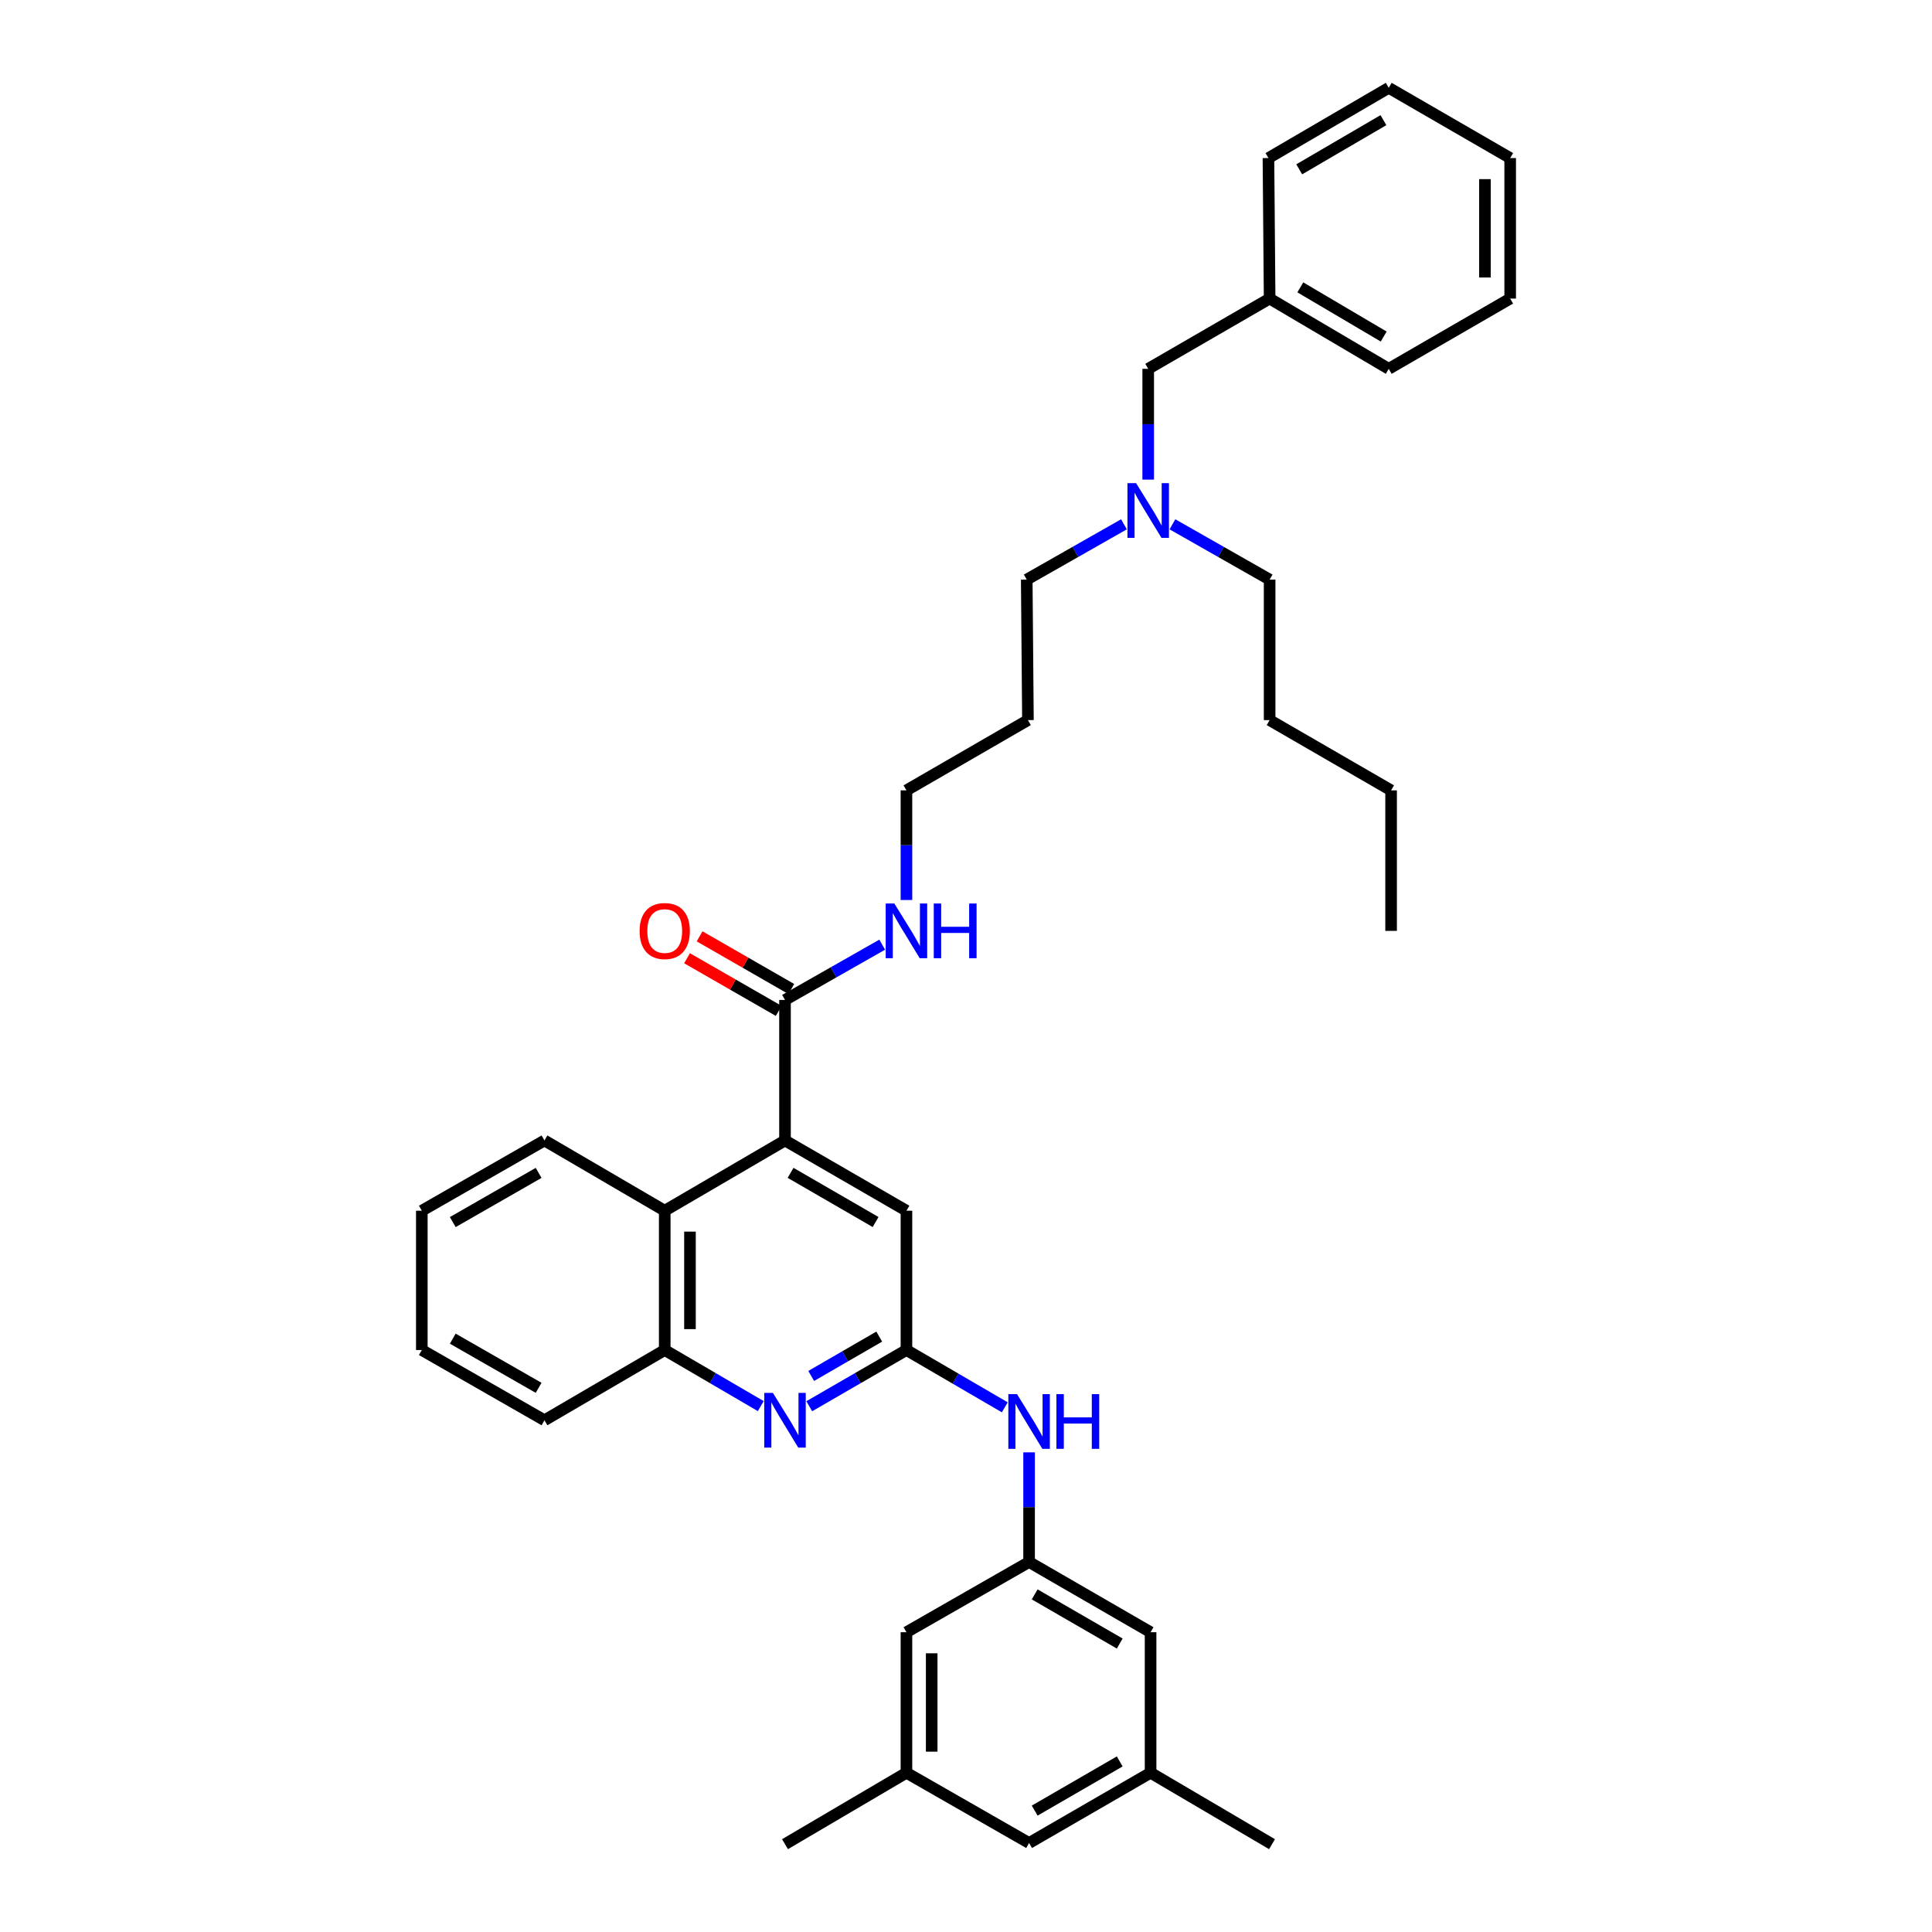 <?xml version='1.0' encoding='iso-8859-1'?>
<svg version='1.1' baseProfile='full'
              xmlns='http://www.w3.org/2000/svg'
                      xmlns:rdkit='http://www.rdkit.org/xml'
                      xmlns:xlink='http://www.w3.org/1999/xlink'
                  xml:space='preserve'
width='1000px' height='1000px' viewBox='0 0 1000 1000'>
<!-- END OF HEADER -->
<rect style='opacity:1.0;fill:#FFFFFF;stroke:none' width='1000' height='1000' x='0' y='0'> </rect>
<path class='bond-2' d='M 406.317,590.301 L 406.317,517.572' style='fill:none;fill-rule:evenodd;stroke:#000000;stroke-width:6px;stroke-linecap:butt;stroke-linejoin:miter;stroke-opacity:1' />
<path class='bond-3' d='M 406.317,590.301 L 344.062,626.665' style='fill:none;fill-rule:evenodd;stroke:#000000;stroke-width:6px;stroke-linecap:butt;stroke-linejoin:miter;stroke-opacity:1' />
<path class='bond-6' d='M 406.317,590.301 L 469.174,626.665' style='fill:none;fill-rule:evenodd;stroke:#000000;stroke-width:6px;stroke-linecap:butt;stroke-linejoin:miter;stroke-opacity:1' />
<path class='bond-6' d='M 409.203,607.064 L 453.203,632.519' style='fill:none;fill-rule:evenodd;stroke:#000000;stroke-width:6px;stroke-linecap:butt;stroke-linejoin:miter;stroke-opacity:1' />
<path class='bond-0' d='M 418.872,727.864 L 444.023,713.317' style='fill:none;fill-rule:evenodd;stroke:#0000FF;stroke-width:6px;stroke-linecap:butt;stroke-linejoin:miter;stroke-opacity:1' />
<path class='bond-0' d='M 444.023,713.317 L 469.174,698.769' style='fill:none;fill-rule:evenodd;stroke:#000000;stroke-width:6px;stroke-linecap:butt;stroke-linejoin:miter;stroke-opacity:1' />
<path class='bond-0' d='M 419.876,712.19 L 437.482,702.007' style='fill:none;fill-rule:evenodd;stroke:#0000FF;stroke-width:6px;stroke-linecap:butt;stroke-linejoin:miter;stroke-opacity:1' />
<path class='bond-0' d='M 437.482,702.007 L 455.087,691.824' style='fill:none;fill-rule:evenodd;stroke:#000000;stroke-width:6px;stroke-linecap:butt;stroke-linejoin:miter;stroke-opacity:1' />
<path class='bond-36' d='M 393.774,727.801 L 368.918,713.285' style='fill:none;fill-rule:evenodd;stroke:#0000FF;stroke-width:6px;stroke-linecap:butt;stroke-linejoin:miter;stroke-opacity:1' />
<path class='bond-36' d='M 368.918,713.285 L 344.062,698.769' style='fill:none;fill-rule:evenodd;stroke:#000000;stroke-width:6px;stroke-linecap:butt;stroke-linejoin:miter;stroke-opacity:1' />
<path class='bond-1' d='M 469.174,698.769 L 469.174,626.665' style='fill:none;fill-rule:evenodd;stroke:#000000;stroke-width:6px;stroke-linecap:butt;stroke-linejoin:miter;stroke-opacity:1' />
<path class='bond-5' d='M 469.174,698.769 L 494.626,713.599' style='fill:none;fill-rule:evenodd;stroke:#000000;stroke-width:6px;stroke-linecap:butt;stroke-linejoin:miter;stroke-opacity:1' />
<path class='bond-5' d='M 494.626,713.599 L 520.078,728.43' style='fill:none;fill-rule:evenodd;stroke:#0000FF;stroke-width:6px;stroke-linecap:butt;stroke-linejoin:miter;stroke-opacity:1' />
<path class='bond-8' d='M 409.57,511.908 L 385.84,498.279' style='fill:none;fill-rule:evenodd;stroke:#000000;stroke-width:6px;stroke-linecap:butt;stroke-linejoin:miter;stroke-opacity:1' />
<path class='bond-8' d='M 385.84,498.279 L 362.11,484.65' style='fill:none;fill-rule:evenodd;stroke:#FF0000;stroke-width:6px;stroke-linecap:butt;stroke-linejoin:miter;stroke-opacity:1' />
<path class='bond-8' d='M 403.063,523.237 L 379.333,509.608' style='fill:none;fill-rule:evenodd;stroke:#000000;stroke-width:6px;stroke-linecap:butt;stroke-linejoin:miter;stroke-opacity:1' />
<path class='bond-8' d='M 379.333,509.608 L 355.604,495.98' style='fill:none;fill-rule:evenodd;stroke:#FF0000;stroke-width:6px;stroke-linecap:butt;stroke-linejoin:miter;stroke-opacity:1' />
<path class='bond-9' d='M 406.317,517.572 L 431.471,503.264' style='fill:none;fill-rule:evenodd;stroke:#000000;stroke-width:6px;stroke-linecap:butt;stroke-linejoin:miter;stroke-opacity:1' />
<path class='bond-9' d='M 431.471,503.264 L 456.626,488.955' style='fill:none;fill-rule:evenodd;stroke:#0000FF;stroke-width:6px;stroke-linecap:butt;stroke-linejoin:miter;stroke-opacity:1' />
<path class='bond-4' d='M 344.062,626.665 L 344.062,698.769' style='fill:none;fill-rule:evenodd;stroke:#000000;stroke-width:6px;stroke-linecap:butt;stroke-linejoin:miter;stroke-opacity:1' />
<path class='bond-4' d='M 357.127,637.481 L 357.127,687.954' style='fill:none;fill-rule:evenodd;stroke:#000000;stroke-width:6px;stroke-linecap:butt;stroke-linejoin:miter;stroke-opacity:1' />
<path class='bond-19' d='M 344.062,626.665 L 281.815,590.301' style='fill:none;fill-rule:evenodd;stroke:#000000;stroke-width:6px;stroke-linecap:butt;stroke-linejoin:miter;stroke-opacity:1' />
<path class='bond-20' d='M 344.062,698.769 L 281.815,735.126' style='fill:none;fill-rule:evenodd;stroke:#000000;stroke-width:6px;stroke-linecap:butt;stroke-linejoin:miter;stroke-opacity:1' />
<path class='bond-7' d='M 532.655,751.736 L 532.655,780.111' style='fill:none;fill-rule:evenodd;stroke:#0000FF;stroke-width:6px;stroke-linecap:butt;stroke-linejoin:miter;stroke-opacity:1' />
<path class='bond-7' d='M 532.655,780.111 L 532.655,808.486' style='fill:none;fill-rule:evenodd;stroke:#000000;stroke-width:6px;stroke-linecap:butt;stroke-linejoin:miter;stroke-opacity:1' />
<path class='bond-12' d='M 532.655,808.486 L 595.541,844.836' style='fill:none;fill-rule:evenodd;stroke:#000000;stroke-width:6px;stroke-linecap:butt;stroke-linejoin:miter;stroke-opacity:1' />
<path class='bond-12' d='M 535.55,825.25 L 579.57,850.695' style='fill:none;fill-rule:evenodd;stroke:#000000;stroke-width:6px;stroke-linecap:butt;stroke-linejoin:miter;stroke-opacity:1' />
<path class='bond-13' d='M 532.655,808.486 L 469.174,844.836' style='fill:none;fill-rule:evenodd;stroke:#000000;stroke-width:6px;stroke-linecap:butt;stroke-linejoin:miter;stroke-opacity:1' />
<path class='bond-22' d='M 469.174,465.84 L 469.174,437.465' style='fill:none;fill-rule:evenodd;stroke:#0000FF;stroke-width:6px;stroke-linecap:butt;stroke-linejoin:miter;stroke-opacity:1' />
<path class='bond-22' d='M 469.174,437.465 L 469.174,409.089' style='fill:none;fill-rule:evenodd;stroke:#000000;stroke-width:6px;stroke-linecap:butt;stroke-linejoin:miter;stroke-opacity:1' />
<path class='bond-10' d='M 469.174,917.572 L 469.174,844.836' style='fill:none;fill-rule:evenodd;stroke:#000000;stroke-width:6px;stroke-linecap:butt;stroke-linejoin:miter;stroke-opacity:1' />
<path class='bond-10' d='M 482.239,906.661 L 482.239,855.746' style='fill:none;fill-rule:evenodd;stroke:#000000;stroke-width:6px;stroke-linecap:butt;stroke-linejoin:miter;stroke-opacity:1' />
<path class='bond-14' d='M 469.174,917.572 L 532.655,953.936' style='fill:none;fill-rule:evenodd;stroke:#000000;stroke-width:6px;stroke-linecap:butt;stroke-linejoin:miter;stroke-opacity:1' />
<path class='bond-24' d='M 469.174,917.572 L 406.317,954.545' style='fill:none;fill-rule:evenodd;stroke:#000000;stroke-width:6px;stroke-linecap:butt;stroke-linejoin:miter;stroke-opacity:1' />
<path class='bond-11' d='M 595.541,917.572 L 595.541,844.836' style='fill:none;fill-rule:evenodd;stroke:#000000;stroke-width:6px;stroke-linecap:butt;stroke-linejoin:miter;stroke-opacity:1' />
<path class='bond-25' d='M 595.541,917.572 L 658.398,954.545' style='fill:none;fill-rule:evenodd;stroke:#000000;stroke-width:6px;stroke-linecap:butt;stroke-linejoin:miter;stroke-opacity:1' />
<path class='bond-38' d='M 595.541,917.572 L 532.655,953.936' style='fill:none;fill-rule:evenodd;stroke:#000000;stroke-width:6px;stroke-linecap:butt;stroke-linejoin:miter;stroke-opacity:1' />
<path class='bond-38' d='M 579.568,911.716 L 535.548,937.171' style='fill:none;fill-rule:evenodd;stroke:#000000;stroke-width:6px;stroke-linecap:butt;stroke-linejoin:miter;stroke-opacity:1' />
<path class='bond-15' d='M 581.759,271.378 L 556.598,285.688' style='fill:none;fill-rule:evenodd;stroke:#0000FF;stroke-width:6px;stroke-linecap:butt;stroke-linejoin:miter;stroke-opacity:1' />
<path class='bond-15' d='M 556.598,285.688 L 531.436,299.997' style='fill:none;fill-rule:evenodd;stroke:#000000;stroke-width:6px;stroke-linecap:butt;stroke-linejoin:miter;stroke-opacity:1' />
<path class='bond-16' d='M 594.307,248.249 L 594.307,219.576' style='fill:none;fill-rule:evenodd;stroke:#0000FF;stroke-width:6px;stroke-linecap:butt;stroke-linejoin:miter;stroke-opacity:1' />
<path class='bond-16' d='M 594.307,219.576 L 594.307,190.904' style='fill:none;fill-rule:evenodd;stroke:#000000;stroke-width:6px;stroke-linecap:butt;stroke-linejoin:miter;stroke-opacity:1' />
<path class='bond-23' d='M 606.855,271.381 L 632.006,285.689' style='fill:none;fill-rule:evenodd;stroke:#0000FF;stroke-width:6px;stroke-linecap:butt;stroke-linejoin:miter;stroke-opacity:1' />
<path class='bond-23' d='M 632.006,285.689 L 657.157,299.997' style='fill:none;fill-rule:evenodd;stroke:#000000;stroke-width:6px;stroke-linecap:butt;stroke-linejoin:miter;stroke-opacity:1' />
<path class='bond-17' d='M 594.307,190.904 L 657.157,154.54' style='fill:none;fill-rule:evenodd;stroke:#000000;stroke-width:6px;stroke-linecap:butt;stroke-linejoin:miter;stroke-opacity:1' />
<path class='bond-26' d='M 657.157,154.54 L 718.81,190.904' style='fill:none;fill-rule:evenodd;stroke:#000000;stroke-width:6px;stroke-linecap:butt;stroke-linejoin:miter;stroke-opacity:1' />
<path class='bond-26' d='M 673.043,148.741 L 716.199,174.196' style='fill:none;fill-rule:evenodd;stroke:#000000;stroke-width:6px;stroke-linecap:butt;stroke-linejoin:miter;stroke-opacity:1' />
<path class='bond-27' d='M 657.157,154.54 L 656.548,81.811' style='fill:none;fill-rule:evenodd;stroke:#000000;stroke-width:6px;stroke-linecap:butt;stroke-linejoin:miter;stroke-opacity:1' />
<path class='bond-18' d='M 532.06,372.725 L 469.174,409.089' style='fill:none;fill-rule:evenodd;stroke:#000000;stroke-width:6px;stroke-linecap:butt;stroke-linejoin:miter;stroke-opacity:1' />
<path class='bond-21' d='M 532.06,372.725 L 531.436,299.997' style='fill:none;fill-rule:evenodd;stroke:#000000;stroke-width:6px;stroke-linecap:butt;stroke-linejoin:miter;stroke-opacity:1' />
<path class='bond-30' d='M 281.815,590.301 L 218.333,626.665' style='fill:none;fill-rule:evenodd;stroke:#000000;stroke-width:6px;stroke-linecap:butt;stroke-linejoin:miter;stroke-opacity:1' />
<path class='bond-30' d='M 278.787,607.092 L 234.35,632.547' style='fill:none;fill-rule:evenodd;stroke:#000000;stroke-width:6px;stroke-linecap:butt;stroke-linejoin:miter;stroke-opacity:1' />
<path class='bond-37' d='M 281.815,735.126 L 218.333,698.769' style='fill:none;fill-rule:evenodd;stroke:#000000;stroke-width:6px;stroke-linecap:butt;stroke-linejoin:miter;stroke-opacity:1' />
<path class='bond-37' d='M 278.786,718.335 L 234.349,692.886' style='fill:none;fill-rule:evenodd;stroke:#000000;stroke-width:6px;stroke-linecap:butt;stroke-linejoin:miter;stroke-opacity:1' />
<path class='bond-28' d='M 657.157,299.997 L 657.157,372.725' style='fill:none;fill-rule:evenodd;stroke:#000000;stroke-width:6px;stroke-linecap:butt;stroke-linejoin:miter;stroke-opacity:1' />
<path class='bond-33' d='M 718.81,190.904 L 781.667,154.54' style='fill:none;fill-rule:evenodd;stroke:#000000;stroke-width:6px;stroke-linecap:butt;stroke-linejoin:miter;stroke-opacity:1' />
<path class='bond-34' d='M 656.548,81.811 L 718.81,45.455' style='fill:none;fill-rule:evenodd;stroke:#000000;stroke-width:6px;stroke-linecap:butt;stroke-linejoin:miter;stroke-opacity:1' />
<path class='bond-34' d='M 672.475,87.64 L 716.058,62.19' style='fill:none;fill-rule:evenodd;stroke:#000000;stroke-width:6px;stroke-linecap:butt;stroke-linejoin:miter;stroke-opacity:1' />
<path class='bond-29' d='M 657.157,372.725 L 720.029,409.089' style='fill:none;fill-rule:evenodd;stroke:#000000;stroke-width:6px;stroke-linecap:butt;stroke-linejoin:miter;stroke-opacity:1' />
<path class='bond-32' d='M 720.029,409.089 L 720.029,481.818' style='fill:none;fill-rule:evenodd;stroke:#000000;stroke-width:6px;stroke-linecap:butt;stroke-linejoin:miter;stroke-opacity:1' />
<path class='bond-31' d='M 218.333,626.665 L 218.333,698.769' style='fill:none;fill-rule:evenodd;stroke:#000000;stroke-width:6px;stroke-linecap:butt;stroke-linejoin:miter;stroke-opacity:1' />
<path class='bond-39' d='M 781.667,154.54 L 781.667,81.811' style='fill:none;fill-rule:evenodd;stroke:#000000;stroke-width:6px;stroke-linecap:butt;stroke-linejoin:miter;stroke-opacity:1' />
<path class='bond-39' d='M 768.602,143.631 L 768.602,92.721' style='fill:none;fill-rule:evenodd;stroke:#000000;stroke-width:6px;stroke-linecap:butt;stroke-linejoin:miter;stroke-opacity:1' />
<path class='bond-35' d='M 718.81,45.455 L 781.667,81.811' style='fill:none;fill-rule:evenodd;stroke:#000000;stroke-width:6px;stroke-linecap:butt;stroke-linejoin:miter;stroke-opacity:1' />
<path  class='atom-1' d='M 400.057 720.966
L 409.337 735.966
Q 410.257 737.446, 411.737 740.126
Q 413.217 742.806, 413.297 742.966
L 413.297 720.966
L 417.057 720.966
L 417.057 749.286
L 413.177 749.286
L 403.217 732.886
Q 402.057 730.966, 400.817 728.766
Q 399.617 726.566, 399.257 725.886
L 399.257 749.286
L 395.577 749.286
L 395.577 720.966
L 400.057 720.966
' fill='#0000FF'/>
<path  class='atom-6' d='M 526.395 721.598
L 535.675 736.598
Q 536.595 738.078, 538.075 740.758
Q 539.555 743.438, 539.635 743.598
L 539.635 721.598
L 543.395 721.598
L 543.395 749.918
L 539.515 749.918
L 529.555 733.518
Q 528.395 731.598, 527.155 729.398
Q 525.955 727.198, 525.595 726.518
L 525.595 749.918
L 521.915 749.918
L 521.915 721.598
L 526.395 721.598
' fill='#0000FF'/>
<path  class='atom-6' d='M 546.795 721.598
L 550.635 721.598
L 550.635 733.638
L 565.115 733.638
L 565.115 721.598
L 568.955 721.598
L 568.955 749.918
L 565.115 749.918
L 565.115 736.838
L 550.635 736.838
L 550.635 749.918
L 546.795 749.918
L 546.795 721.598
' fill='#0000FF'/>
<path  class='atom-9' d='M 331.062 481.898
Q 331.062 475.098, 334.422 471.298
Q 337.782 467.498, 344.062 467.498
Q 350.342 467.498, 353.702 471.298
Q 357.062 475.098, 357.062 481.898
Q 357.062 488.778, 353.662 492.698
Q 350.262 496.578, 344.062 496.578
Q 337.822 496.578, 334.422 492.698
Q 331.062 488.818, 331.062 481.898
M 344.062 493.378
Q 348.382 493.378, 350.702 490.498
Q 353.062 487.578, 353.062 481.898
Q 353.062 476.338, 350.702 473.538
Q 348.382 470.698, 344.062 470.698
Q 339.742 470.698, 337.382 473.498
Q 335.062 476.298, 335.062 481.898
Q 335.062 487.618, 337.382 490.498
Q 339.742 493.378, 344.062 493.378
' fill='#FF0000'/>
<path  class='atom-10' d='M 462.914 467.658
L 472.194 482.658
Q 473.114 484.138, 474.594 486.818
Q 476.074 489.498, 476.154 489.658
L 476.154 467.658
L 479.914 467.658
L 479.914 495.978
L 476.034 495.978
L 466.074 479.578
Q 464.914 477.658, 463.674 475.458
Q 462.474 473.258, 462.114 472.578
L 462.114 495.978
L 458.434 495.978
L 458.434 467.658
L 462.914 467.658
' fill='#0000FF'/>
<path  class='atom-10' d='M 483.314 467.658
L 487.154 467.658
L 487.154 479.698
L 501.634 479.698
L 501.634 467.658
L 505.474 467.658
L 505.474 495.978
L 501.634 495.978
L 501.634 482.898
L 487.154 482.898
L 487.154 495.978
L 483.314 495.978
L 483.314 467.658
' fill='#0000FF'/>
<path  class='atom-16' d='M 588.047 250.082
L 597.327 265.082
Q 598.247 266.562, 599.727 269.242
Q 601.207 271.922, 601.287 272.082
L 601.287 250.082
L 605.047 250.082
L 605.047 278.402
L 601.167 278.402
L 591.207 262.002
Q 590.047 260.082, 588.807 257.882
Q 587.607 255.682, 587.247 255.002
L 587.247 278.402
L 583.567 278.402
L 583.567 250.082
L 588.047 250.082
' fill='#0000FF'/>
</svg>
